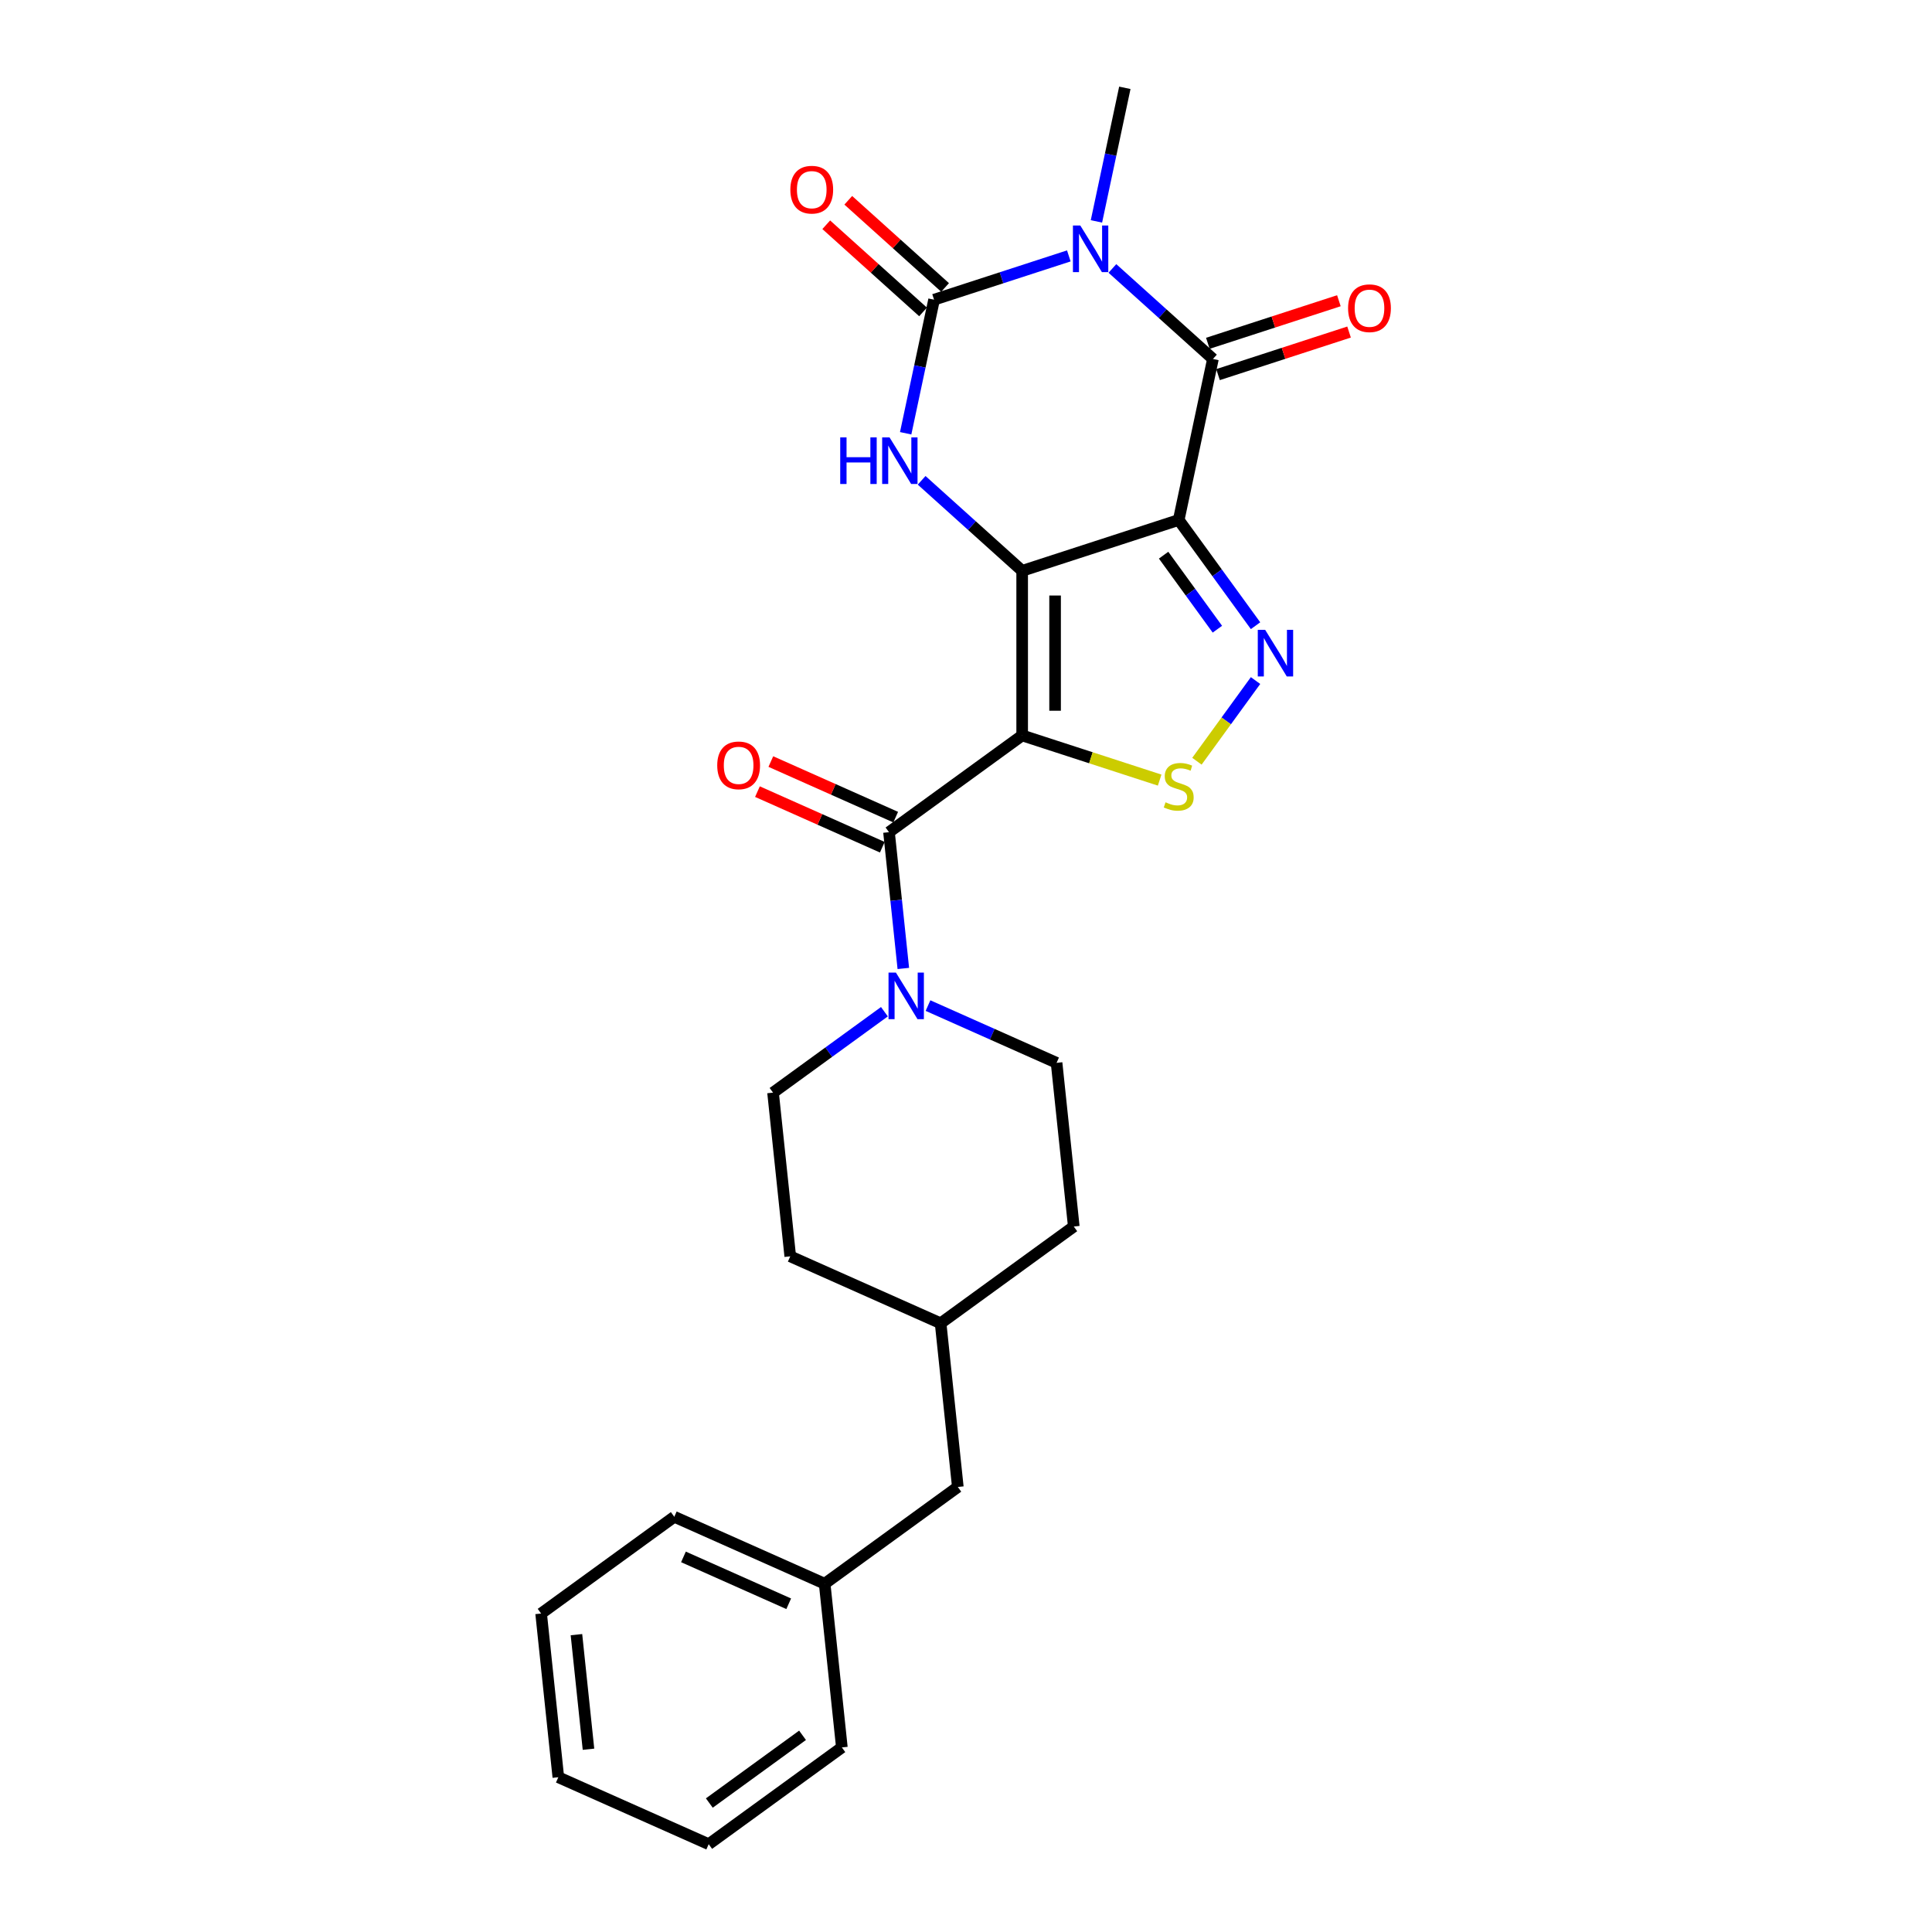 <?xml version='1.0' encoding='iso-8859-1'?>
<svg version='1.1' baseProfile='full'
              xmlns='http://www.w3.org/2000/svg'
                      xmlns:rdkit='http://www.rdkit.org/xml'
                      xmlns:xlink='http://www.w3.org/1999/xlink'
                  xml:space='preserve'
width='1000px' height='1000px' viewBox='0 0 1000 1000'>
<!-- END OF HEADER -->
<rect style='opacity:1.0;fill:#FFFFFF;stroke:none' width='1000' height='1000' x='0' y='0'> </rect>
<path class='bond-0' d='M 529.072,295.461 L 610.099,269.134' style='fill:none;fill-rule:evenodd;stroke:#000000;stroke-width:6px;stroke-linecap:butt;stroke-linejoin:miter;stroke-opacity:1' />
<path class='bond-1' d='M 529.072,295.461 L 529.072,380.659' style='fill:none;fill-rule:evenodd;stroke:#000000;stroke-width:6px;stroke-linecap:butt;stroke-linejoin:miter;stroke-opacity:1' />
<path class='bond-1' d='M 546.111,308.241 L 546.111,367.879' style='fill:none;fill-rule:evenodd;stroke:#000000;stroke-width:6px;stroke-linecap:butt;stroke-linejoin:miter;stroke-opacity:1' />
<path class='bond-5' d='M 529.072,295.461 L 503.055,272.036' style='fill:none;fill-rule:evenodd;stroke:#000000;stroke-width:6px;stroke-linecap:butt;stroke-linejoin:miter;stroke-opacity:1' />
<path class='bond-5' d='M 503.055,272.036 L 477.038,248.61' style='fill:none;fill-rule:evenodd;stroke:#0000FF;stroke-width:6px;stroke-linecap:butt;stroke-linejoin:miter;stroke-opacity:1' />
<path class='bond-3' d='M 610.099,269.134 L 627.813,185.798' style='fill:none;fill-rule:evenodd;stroke:#000000;stroke-width:6px;stroke-linecap:butt;stroke-linejoin:miter;stroke-opacity:1' />
<path class='bond-6' d='M 610.099,269.134 L 629.982,296.5' style='fill:none;fill-rule:evenodd;stroke:#000000;stroke-width:6px;stroke-linecap:butt;stroke-linejoin:miter;stroke-opacity:1' />
<path class='bond-6' d='M 629.982,296.5 L 649.865,323.866' style='fill:none;fill-rule:evenodd;stroke:#0000FF;stroke-width:6px;stroke-linecap:butt;stroke-linejoin:miter;stroke-opacity:1' />
<path class='bond-6' d='M 602.279,287.359 L 616.197,306.516' style='fill:none;fill-rule:evenodd;stroke:#000000;stroke-width:6px;stroke-linecap:butt;stroke-linejoin:miter;stroke-opacity:1' />
<path class='bond-6' d='M 616.197,306.516 L 630.115,325.672' style='fill:none;fill-rule:evenodd;stroke:#0000FF;stroke-width:6px;stroke-linecap:butt;stroke-linejoin:miter;stroke-opacity:1' />
<path class='bond-7' d='M 529.072,380.659 L 564.653,392.22' style='fill:none;fill-rule:evenodd;stroke:#000000;stroke-width:6px;stroke-linecap:butt;stroke-linejoin:miter;stroke-opacity:1' />
<path class='bond-7' d='M 564.653,392.22 L 600.233,403.781' style='fill:none;fill-rule:evenodd;stroke:#CCCC00;stroke-width:6px;stroke-linecap:butt;stroke-linejoin:miter;stroke-opacity:1' />
<path class='bond-8' d='M 529.072,380.659 L 460.146,430.737' style='fill:none;fill-rule:evenodd;stroke:#000000;stroke-width:6px;stroke-linecap:butt;stroke-linejoin:miter;stroke-opacity:1' />
<path class='bond-2' d='M 553.219,132.455 L 518.345,143.786' style='fill:none;fill-rule:evenodd;stroke:#0000FF;stroke-width:6px;stroke-linecap:butt;stroke-linejoin:miter;stroke-opacity:1' />
<path class='bond-2' d='M 518.345,143.786 L 483.471,155.118' style='fill:none;fill-rule:evenodd;stroke:#000000;stroke-width:6px;stroke-linecap:butt;stroke-linejoin:miter;stroke-opacity:1' />
<path class='bond-15' d='M 567.516,114.596 L 574.864,80.025' style='fill:none;fill-rule:evenodd;stroke:#0000FF;stroke-width:6px;stroke-linecap:butt;stroke-linejoin:miter;stroke-opacity:1' />
<path class='bond-15' d='M 574.864,80.025 L 582.212,45.455' style='fill:none;fill-rule:evenodd;stroke:#000000;stroke-width:6px;stroke-linecap:butt;stroke-linejoin:miter;stroke-opacity:1' />
<path class='bond-27' d='M 575.779,138.947 L 601.796,162.373' style='fill:none;fill-rule:evenodd;stroke:#0000FF;stroke-width:6px;stroke-linecap:butt;stroke-linejoin:miter;stroke-opacity:1' />
<path class='bond-27' d='M 601.796,162.373 L 627.813,185.798' style='fill:none;fill-rule:evenodd;stroke:#000000;stroke-width:6px;stroke-linecap:butt;stroke-linejoin:miter;stroke-opacity:1' />
<path class='bond-11' d='M 630.446,193.901 L 664.357,182.883' style='fill:none;fill-rule:evenodd;stroke:#000000;stroke-width:6px;stroke-linecap:butt;stroke-linejoin:miter;stroke-opacity:1' />
<path class='bond-11' d='M 664.357,182.883 L 698.268,171.864' style='fill:none;fill-rule:evenodd;stroke:#FF0000;stroke-width:6px;stroke-linecap:butt;stroke-linejoin:miter;stroke-opacity:1' />
<path class='bond-11' d='M 625.18,177.696 L 659.091,166.677' style='fill:none;fill-rule:evenodd;stroke:#000000;stroke-width:6px;stroke-linecap:butt;stroke-linejoin:miter;stroke-opacity:1' />
<path class='bond-11' d='M 659.091,166.677 L 693.002,155.659' style='fill:none;fill-rule:evenodd;stroke:#FF0000;stroke-width:6px;stroke-linecap:butt;stroke-linejoin:miter;stroke-opacity:1' />
<path class='bond-4' d='M 483.471,155.118 L 476.123,189.688' style='fill:none;fill-rule:evenodd;stroke:#000000;stroke-width:6px;stroke-linecap:butt;stroke-linejoin:miter;stroke-opacity:1' />
<path class='bond-4' d='M 476.123,189.688 L 468.775,224.259' style='fill:none;fill-rule:evenodd;stroke:#0000FF;stroke-width:6px;stroke-linecap:butt;stroke-linejoin:miter;stroke-opacity:1' />
<path class='bond-10' d='M 489.172,148.786 L 464.118,126.227' style='fill:none;fill-rule:evenodd;stroke:#000000;stroke-width:6px;stroke-linecap:butt;stroke-linejoin:miter;stroke-opacity:1' />
<path class='bond-10' d='M 464.118,126.227 L 439.064,103.668' style='fill:none;fill-rule:evenodd;stroke:#FF0000;stroke-width:6px;stroke-linecap:butt;stroke-linejoin:miter;stroke-opacity:1' />
<path class='bond-10' d='M 477.771,161.449 L 452.716,138.89' style='fill:none;fill-rule:evenodd;stroke:#000000;stroke-width:6px;stroke-linecap:butt;stroke-linejoin:miter;stroke-opacity:1' />
<path class='bond-10' d='M 452.716,138.89 L 427.662,116.331' style='fill:none;fill-rule:evenodd;stroke:#FF0000;stroke-width:6px;stroke-linecap:butt;stroke-linejoin:miter;stroke-opacity:1' />
<path class='bond-26' d='M 649.865,352.254 L 634.696,373.132' style='fill:none;fill-rule:evenodd;stroke:#0000FF;stroke-width:6px;stroke-linecap:butt;stroke-linejoin:miter;stroke-opacity:1' />
<path class='bond-26' d='M 634.696,373.132 L 619.527,394.011' style='fill:none;fill-rule:evenodd;stroke:#CCCC00;stroke-width:6px;stroke-linecap:butt;stroke-linejoin:miter;stroke-opacity:1' />
<path class='bond-9' d='M 460.146,430.737 L 463.853,466.005' style='fill:none;fill-rule:evenodd;stroke:#000000;stroke-width:6px;stroke-linecap:butt;stroke-linejoin:miter;stroke-opacity:1' />
<path class='bond-9' d='M 463.853,466.005 L 467.559,501.273' style='fill:none;fill-rule:evenodd;stroke:#0000FF;stroke-width:6px;stroke-linecap:butt;stroke-linejoin:miter;stroke-opacity:1' />
<path class='bond-12' d='M 463.611,422.953 L 431.298,408.567' style='fill:none;fill-rule:evenodd;stroke:#000000;stroke-width:6px;stroke-linecap:butt;stroke-linejoin:miter;stroke-opacity:1' />
<path class='bond-12' d='M 431.298,408.567 L 398.985,394.18' style='fill:none;fill-rule:evenodd;stroke:#FF0000;stroke-width:6px;stroke-linecap:butt;stroke-linejoin:miter;stroke-opacity:1' />
<path class='bond-12' d='M 456.68,438.52 L 424.367,424.133' style='fill:none;fill-rule:evenodd;stroke:#000000;stroke-width:6px;stroke-linecap:butt;stroke-linejoin:miter;stroke-opacity:1' />
<path class='bond-12' d='M 424.367,424.133 L 392.054,409.746' style='fill:none;fill-rule:evenodd;stroke:#FF0000;stroke-width:6px;stroke-linecap:butt;stroke-linejoin:miter;stroke-opacity:1' />
<path class='bond-13' d='M 457.771,523.663 L 428.948,544.604' style='fill:none;fill-rule:evenodd;stroke:#0000FF;stroke-width:6px;stroke-linecap:butt;stroke-linejoin:miter;stroke-opacity:1' />
<path class='bond-13' d='M 428.948,544.604 L 400.125,565.545' style='fill:none;fill-rule:evenodd;stroke:#000000;stroke-width:6px;stroke-linecap:butt;stroke-linejoin:miter;stroke-opacity:1' />
<path class='bond-14' d='M 480.331,520.489 L 513.607,535.305' style='fill:none;fill-rule:evenodd;stroke:#0000FF;stroke-width:6px;stroke-linecap:butt;stroke-linejoin:miter;stroke-opacity:1' />
<path class='bond-14' d='M 513.607,535.305 L 546.883,550.12' style='fill:none;fill-rule:evenodd;stroke:#000000;stroke-width:6px;stroke-linecap:butt;stroke-linejoin:miter;stroke-opacity:1' />
<path class='bond-17' d='M 400.125,565.545 L 409.031,650.276' style='fill:none;fill-rule:evenodd;stroke:#000000;stroke-width:6px;stroke-linecap:butt;stroke-linejoin:miter;stroke-opacity:1' />
<path class='bond-18' d='M 546.883,550.12 L 555.788,634.851' style='fill:none;fill-rule:evenodd;stroke:#000000;stroke-width:6px;stroke-linecap:butt;stroke-linejoin:miter;stroke-opacity:1' />
<path class='bond-16' d='M 495.768,769.659 L 486.862,684.929' style='fill:none;fill-rule:evenodd;stroke:#000000;stroke-width:6px;stroke-linecap:butt;stroke-linejoin:miter;stroke-opacity:1' />
<path class='bond-20' d='M 495.768,769.659 L 426.842,819.737' style='fill:none;fill-rule:evenodd;stroke:#000000;stroke-width:6px;stroke-linecap:butt;stroke-linejoin:miter;stroke-opacity:1' />
<path class='bond-28' d='M 409.031,650.276 L 486.862,684.929' style='fill:none;fill-rule:evenodd;stroke:#000000;stroke-width:6px;stroke-linecap:butt;stroke-linejoin:miter;stroke-opacity:1' />
<path class='bond-19' d='M 555.788,634.851 L 486.862,684.929' style='fill:none;fill-rule:evenodd;stroke:#000000;stroke-width:6px;stroke-linecap:butt;stroke-linejoin:miter;stroke-opacity:1' />
<path class='bond-21' d='M 426.842,819.737 L 349.01,785.084' style='fill:none;fill-rule:evenodd;stroke:#000000;stroke-width:6px;stroke-linecap:butt;stroke-linejoin:miter;stroke-opacity:1' />
<path class='bond-21' d='M 408.236,830.105 L 353.754,805.848' style='fill:none;fill-rule:evenodd;stroke:#000000;stroke-width:6px;stroke-linecap:butt;stroke-linejoin:miter;stroke-opacity:1' />
<path class='bond-22' d='M 426.842,819.737 L 435.747,904.468' style='fill:none;fill-rule:evenodd;stroke:#000000;stroke-width:6px;stroke-linecap:butt;stroke-linejoin:miter;stroke-opacity:1' />
<path class='bond-23' d='M 349.01,785.084 L 280.084,835.162' style='fill:none;fill-rule:evenodd;stroke:#000000;stroke-width:6px;stroke-linecap:butt;stroke-linejoin:miter;stroke-opacity:1' />
<path class='bond-24' d='M 435.747,904.468 L 366.821,954.545' style='fill:none;fill-rule:evenodd;stroke:#000000;stroke-width:6px;stroke-linecap:butt;stroke-linejoin:miter;stroke-opacity:1' />
<path class='bond-24' d='M 415.393,898.194 L 367.145,933.249' style='fill:none;fill-rule:evenodd;stroke:#000000;stroke-width:6px;stroke-linecap:butt;stroke-linejoin:miter;stroke-opacity:1' />
<path class='bond-29' d='M 280.084,835.162 L 288.989,919.893' style='fill:none;fill-rule:evenodd;stroke:#000000;stroke-width:6px;stroke-linecap:butt;stroke-linejoin:miter;stroke-opacity:1' />
<path class='bond-29' d='M 298.366,846.09 L 304.6,905.402' style='fill:none;fill-rule:evenodd;stroke:#000000;stroke-width:6px;stroke-linecap:butt;stroke-linejoin:miter;stroke-opacity:1' />
<path class='bond-25' d='M 366.821,954.545 L 288.989,919.893' style='fill:none;fill-rule:evenodd;stroke:#000000;stroke-width:6px;stroke-linecap:butt;stroke-linejoin:miter;stroke-opacity:1' />
<path  class='atom-3' d='M 559.166 116.726
L 567.072 129.506
Q 567.856 130.767, 569.117 133.05
Q 570.378 135.333, 570.446 135.47
L 570.446 116.726
L 573.649 116.726
L 573.649 140.854
L 570.343 140.854
L 561.858 126.882
Q 560.869 125.246, 559.813 123.372
Q 558.791 121.497, 558.484 120.918
L 558.484 140.854
L 555.349 140.854
L 555.349 116.726
L 559.166 116.726
' fill='#0000FF'/>
<path  class='atom-6' d='M 434.899 226.389
L 438.171 226.389
L 438.171 236.647
L 450.507 236.647
L 450.507 226.389
L 453.779 226.389
L 453.779 250.517
L 450.507 250.517
L 450.507 239.373
L 438.171 239.373
L 438.171 250.517
L 434.899 250.517
L 434.899 226.389
' fill='#0000FF'/>
<path  class='atom-6' d='M 460.424 226.389
L 468.331 239.169
Q 469.115 240.43, 470.376 242.713
Q 471.636 244.996, 471.705 245.133
L 471.705 226.389
L 474.908 226.389
L 474.908 250.517
L 471.602 250.517
L 463.117 236.545
Q 462.128 234.909, 461.072 233.035
Q 460.05 231.16, 459.743 230.581
L 459.743 250.517
L 456.608 250.517
L 456.608 226.389
L 460.424 226.389
' fill='#0000FF'/>
<path  class='atom-7' d='M 654.844 325.996
L 662.75 338.776
Q 663.534 340.037, 664.795 342.32
Q 666.056 344.603, 666.124 344.74
L 666.124 325.996
L 669.327 325.996
L 669.327 350.124
L 666.022 350.124
L 657.536 336.152
Q 656.548 334.516, 655.491 332.642
Q 654.469 330.767, 654.162 330.188
L 654.162 350.124
L 651.027 350.124
L 651.027 325.996
L 654.844 325.996
' fill='#0000FF'/>
<path  class='atom-8' d='M 603.284 415.267
Q 603.556 415.37, 604.681 415.847
Q 605.805 416.324, 607.032 416.631
Q 608.293 416.903, 609.52 416.903
Q 611.803 416.903, 613.132 415.813
Q 614.461 414.688, 614.461 412.746
Q 614.461 411.417, 613.78 410.599
Q 613.132 409.781, 612.11 409.338
Q 611.088 408.895, 609.384 408.383
Q 607.237 407.736, 605.942 407.123
Q 604.681 406.509, 603.761 405.214
Q 602.875 403.919, 602.875 401.738
Q 602.875 398.705, 604.919 396.831
Q 606.998 394.956, 611.088 394.956
Q 613.882 394.956, 617.051 396.285
L 616.268 398.91
Q 613.371 397.717, 611.19 397.717
Q 608.838 397.717, 607.543 398.705
Q 606.248 399.659, 606.283 401.329
Q 606.283 402.624, 606.93 403.408
Q 607.612 404.192, 608.566 404.635
Q 609.554 405.078, 611.19 405.589
Q 613.371 406.271, 614.666 406.952
Q 615.961 407.634, 616.881 409.031
Q 617.835 410.394, 617.835 412.746
Q 617.835 416.085, 615.586 417.892
Q 613.371 419.664, 609.656 419.664
Q 607.509 419.664, 605.874 419.187
Q 604.272 418.743, 602.363 417.96
L 603.284 415.267
' fill='#CCCC00'/>
<path  class='atom-10' d='M 463.718 503.403
L 471.624 516.183
Q 472.408 517.444, 473.669 519.727
Q 474.93 522.01, 474.998 522.147
L 474.998 503.403
L 478.201 503.403
L 478.201 527.531
L 474.896 527.531
L 466.41 513.559
Q 465.422 511.923, 464.365 510.049
Q 463.343 508.174, 463.036 507.595
L 463.036 527.531
L 459.901 527.531
L 459.901 503.403
L 463.718 503.403
' fill='#0000FF'/>
<path  class='atom-11' d='M 409.082 98.178
Q 409.082 92.384, 411.944 89.147
Q 414.807 85.909, 420.157 85.909
Q 425.508 85.909, 428.37 89.147
Q 431.233 92.384, 431.233 98.178
Q 431.233 104.039, 428.336 107.379
Q 425.44 110.685, 420.157 110.685
Q 414.841 110.685, 411.944 107.379
Q 409.082 104.073, 409.082 98.178
M 420.157 107.958
Q 423.838 107.958, 425.814 105.505
Q 427.825 103.017, 427.825 98.178
Q 427.825 93.441, 425.814 91.055
Q 423.838 88.635, 420.157 88.635
Q 416.477 88.635, 414.466 91.021
Q 412.49 93.406, 412.49 98.178
Q 412.49 103.051, 414.466 105.505
Q 416.477 107.958, 420.157 107.958
' fill='#FF0000'/>
<path  class='atom-12' d='M 697.765 159.539
Q 697.765 153.746, 700.627 150.508
Q 703.49 147.271, 708.84 147.271
Q 714.191 147.271, 717.053 150.508
Q 719.916 153.746, 719.916 159.539
Q 719.916 165.401, 717.019 168.74
Q 714.123 172.046, 708.84 172.046
Q 703.524 172.046, 700.627 168.74
Q 697.765 165.435, 697.765 159.539
M 708.84 169.32
Q 712.521 169.32, 714.498 166.866
Q 716.508 164.378, 716.508 159.539
Q 716.508 154.802, 714.498 152.417
Q 712.521 149.997, 708.84 149.997
Q 705.16 149.997, 703.149 152.382
Q 701.173 154.768, 701.173 159.539
Q 701.173 164.412, 703.149 166.866
Q 705.16 169.32, 708.84 169.32
' fill='#FF0000'/>
<path  class='atom-13' d='M 371.238 396.152
Q 371.238 390.358, 374.101 387.121
Q 376.964 383.883, 382.314 383.883
Q 387.664 383.883, 390.527 387.121
Q 393.39 390.358, 393.39 396.152
Q 393.39 402.013, 390.493 405.353
Q 387.596 408.659, 382.314 408.659
Q 376.998 408.659, 374.101 405.353
Q 371.238 402.047, 371.238 396.152
M 382.314 405.932
Q 385.995 405.932, 387.971 403.479
Q 389.982 400.991, 389.982 396.152
Q 389.982 391.415, 387.971 389.029
Q 385.995 386.61, 382.314 386.61
Q 378.633 386.61, 376.623 388.995
Q 374.646 391.381, 374.646 396.152
Q 374.646 401.025, 376.623 403.479
Q 378.633 405.932, 382.314 405.932
' fill='#FF0000'/>
</svg>
